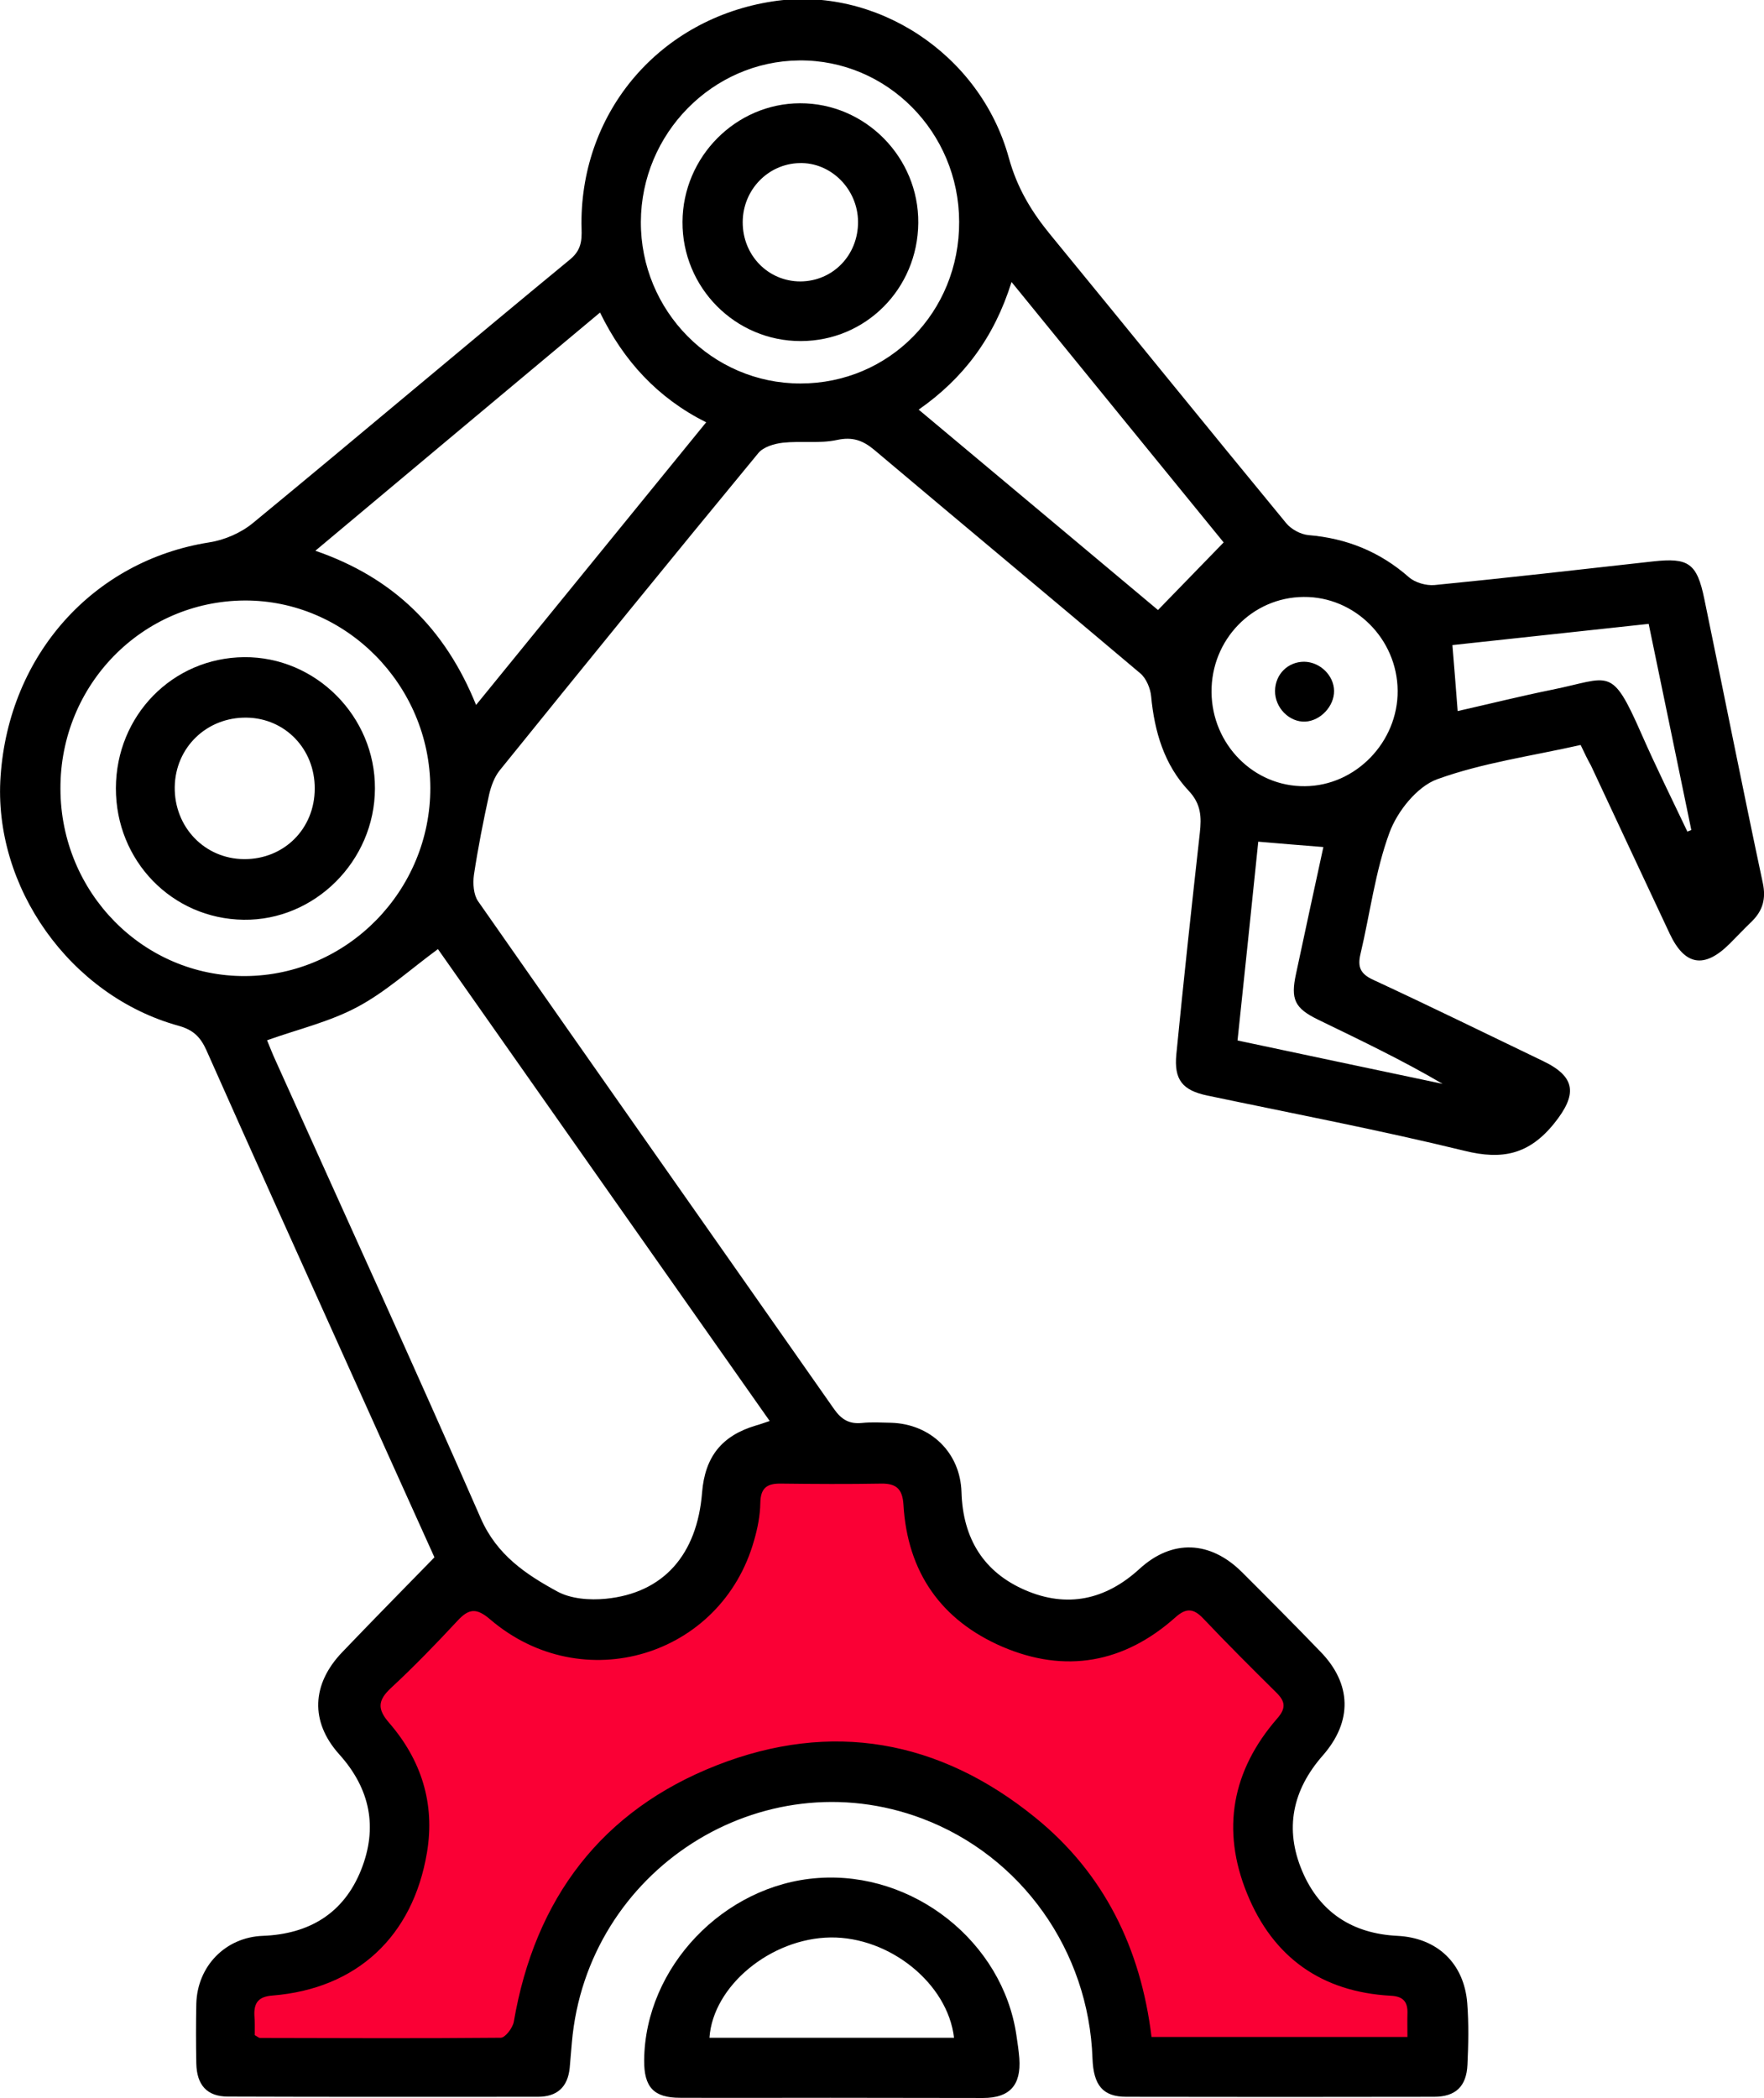<svg width="53" height="63" viewBox="0 0 53 63" fill="none" xmlns="http://www.w3.org/2000/svg">
<g clip-path="url(#clip0_74_653)">
<path d="M24.951 63C23.442 63 21.932 63.006 20.428 63C19.641 63 19.348 62.679 19.354 61.875C19.377 59.084 21.744 56.602 24.576 56.4C27.442 56.191 30.126 58.316 30.538 61.119C30.573 61.351 30.608 61.584 30.626 61.816C30.684 62.619 30.338 63.006 29.539 63.006C28.012 63.006 26.485 63 24.951 63ZM28.664 61.197C28.476 59.572 26.737 58.167 24.957 58.185C23.154 58.209 21.421 59.643 21.316 61.197C23.765 61.197 26.214 61.197 28.664 61.197Z" fill="black"/>
<path d="M3.482 23.67C3.488 21.486 5.186 19.754 7.336 19.736C9.486 19.718 11.277 21.516 11.265 23.682C11.259 25.855 9.456 27.652 7.318 27.622C5.168 27.593 3.477 25.849 3.482 23.67ZM7.336 25.801C8.534 25.807 9.456 24.89 9.456 23.682C9.462 22.498 8.569 21.569 7.412 21.552C6.214 21.534 5.268 22.444 5.25 23.635C5.233 24.837 6.149 25.795 7.336 25.801Z" fill="black"/>
<path d="M24.065 10.243C22.092 10.249 20.494 8.636 20.506 6.66C20.517 4.708 22.109 3.107 24.036 3.101C25.998 3.095 27.607 4.726 27.59 6.696C27.572 8.672 26.015 10.237 24.065 10.243ZM25.78 6.66C25.774 5.678 24.964 4.869 24.018 4.898C23.073 4.922 22.321 5.702 22.315 6.666C22.309 7.666 23.078 8.452 24.048 8.452C25.029 8.446 25.786 7.66 25.78 6.66Z" fill="black"/>
<path d="M40.083 20.748C40.088 21.206 39.677 21.647 39.219 21.671C38.737 21.694 38.303 21.254 38.309 20.748C38.315 20.248 38.696 19.873 39.184 19.873C39.66 19.879 40.077 20.284 40.083 20.748Z" fill="black"/>
<path d="M43 62.5H34.5L33 59.5C32.833 57.667 31 53.9 25 53.5C19 53.1 16.833 59 16.5 62L7 62.5L6.5 59.5C7.5 59.167 9.9 58.1 11.5 56.5C13.1 54.9 11.5 52.5 10.5 51.5L13.5 48C14 48.167 15.3 48.5 16.5 48.5C18 48.5 20 48.5 21 48C21.8 47.6 22.333 45.167 22.5 44L26 43.5C26.667 44 28.1 45.3 28.5 46.5C28.9 47.7 30.333 48.333 31 48.5C32.5 48.333 35.6 47.9 36 47.5C36.5 47 39.5 51.5 38.5 52.5C37.5 53.5 38.5 54 38 55.5C37.5 57 40 58.5 42 59.5C43.6 60.3 43.333 61.833 43 62.5Z" fill="#FA0035"/>
<path d="M47.491 22.373C46.011 22.706 44.542 22.909 43.18 23.402C42.575 23.623 41.981 24.367 41.746 25.009C41.318 26.17 41.165 27.432 40.877 28.646C40.783 29.039 40.871 29.247 41.259 29.426C42.968 30.217 44.666 31.051 46.363 31.866C47.356 32.342 47.391 32.872 46.698 33.735C45.946 34.669 45.141 34.842 44.008 34.562C41.447 33.937 38.856 33.443 36.278 32.902C35.532 32.747 35.267 32.431 35.344 31.658C35.561 29.444 35.802 27.23 36.049 25.015C36.102 24.539 36.09 24.146 35.714 23.748C34.98 22.968 34.686 21.974 34.586 20.909C34.563 20.671 34.439 20.373 34.263 20.224C31.608 17.98 28.935 15.76 26.275 13.517C25.928 13.225 25.617 13.112 25.147 13.213C24.624 13.326 24.06 13.237 23.52 13.296C23.261 13.326 22.938 13.421 22.785 13.606C20.177 16.766 17.593 19.945 15.014 23.135C14.856 23.331 14.756 23.605 14.697 23.855C14.521 24.658 14.362 25.462 14.239 26.277C14.204 26.533 14.227 26.866 14.362 27.063C17.922 32.158 21.499 37.234 25.064 42.323C25.288 42.639 25.523 42.77 25.893 42.734C26.186 42.704 26.48 42.722 26.774 42.728C27.96 42.764 28.853 43.621 28.888 44.811C28.93 46.216 29.564 47.222 30.809 47.757C32.054 48.293 33.212 48.055 34.239 47.114C35.221 46.216 36.366 46.269 37.317 47.216C38.11 48.007 38.898 48.799 39.673 49.602C40.613 50.567 40.642 51.697 39.743 52.721C38.833 53.757 38.586 54.923 39.127 56.197C39.655 57.441 40.648 58.072 41.987 58.137C43.18 58.197 43.99 58.959 44.084 60.161C44.131 60.774 44.119 61.393 44.09 62.006C44.061 62.661 43.732 62.97 43.086 62.97C40.002 62.976 36.924 62.976 33.84 62.97C33.135 62.97 32.853 62.625 32.824 61.816C32.712 58.584 30.692 55.739 27.708 54.614C22.885 52.798 17.634 56.155 17.182 61.339C17.158 61.595 17.141 61.845 17.117 62.101C17.058 62.684 16.735 62.97 16.16 62.97C13.058 62.97 9.957 62.976 6.85 62.964C6.221 62.964 5.91 62.619 5.898 61.964C5.886 61.369 5.886 60.774 5.898 60.179C5.927 59.048 6.773 58.179 7.895 58.137C9.287 58.084 10.327 57.465 10.85 56.155C11.355 54.888 11.126 53.721 10.192 52.685C9.311 51.703 9.364 50.578 10.28 49.62C11.185 48.674 12.101 47.745 13.053 46.769C12.148 44.764 11.226 42.728 10.309 40.687C8.935 37.639 7.56 34.598 6.204 31.545C6.027 31.152 5.816 30.931 5.369 30.807C2.104 29.908 -0.217 26.628 0.018 23.307C0.271 19.653 2.814 16.838 6.28 16.29C6.744 16.219 7.243 16.004 7.607 15.701C10.797 13.076 13.945 10.41 17.135 7.785C17.528 7.458 17.476 7.106 17.47 6.714C17.464 3.321 19.843 0.559 23.214 0.042C26.292 -0.435 29.446 1.601 30.31 4.738C30.557 5.636 30.98 6.339 31.543 7.029C33.916 9.922 36.266 12.826 38.645 15.713C38.798 15.897 39.074 16.046 39.309 16.07C40.454 16.165 41.453 16.564 42.328 17.332C42.516 17.498 42.851 17.593 43.103 17.57C45.288 17.355 47.473 17.105 49.658 16.861C50.733 16.742 50.986 16.909 51.209 17.998C51.797 20.837 52.36 23.682 52.965 26.521C53.065 26.997 52.96 27.349 52.636 27.67C52.407 27.89 52.19 28.122 51.967 28.343C51.209 29.098 50.622 29.003 50.169 28.045C49.377 26.36 48.589 24.676 47.802 22.992C47.708 22.825 47.614 22.635 47.491 22.373ZM7.654 61.119C7.742 61.167 7.778 61.203 7.813 61.203C10.221 61.208 12.635 61.22 15.044 61.197C15.179 61.197 15.402 60.905 15.437 60.72C16.072 57.007 18.086 54.364 21.54 53.013C24.976 51.668 28.219 52.245 31.097 54.578C33.176 56.257 34.275 58.518 34.598 61.173C37.171 61.173 39.708 61.173 42.287 61.173C42.287 60.911 42.281 60.703 42.287 60.488C42.304 60.125 42.169 59.953 41.782 59.935C39.72 59.822 38.251 58.792 37.47 56.87C36.683 54.947 37.018 53.167 38.375 51.608C38.657 51.287 38.61 51.084 38.334 50.817C37.599 50.09 36.865 49.358 36.154 48.608C35.861 48.299 35.638 48.281 35.314 48.573C33.77 49.948 32.002 50.263 30.116 49.454C28.283 48.662 27.261 47.222 27.144 45.18C27.114 44.716 26.927 44.549 26.48 44.555C25.476 44.573 24.465 44.567 23.461 44.555C23.05 44.549 22.85 44.68 22.844 45.139C22.838 45.514 22.762 45.9 22.656 46.263C21.675 49.751 17.499 51.007 14.726 48.632C14.321 48.287 14.092 48.299 13.746 48.674C13.099 49.37 12.436 50.055 11.743 50.697C11.349 51.066 11.331 51.328 11.696 51.745C12.653 52.852 13.076 54.156 12.829 55.632C12.406 58.161 10.715 59.726 8.189 59.929C7.784 59.959 7.625 60.131 7.643 60.524C7.66 60.732 7.654 60.941 7.654 61.119ZM8.024 31.241C8.101 31.425 8.189 31.658 8.295 31.884C10.351 36.455 12.436 41.008 14.445 45.597C14.926 46.698 15.801 47.281 16.741 47.793C17.152 48.019 17.722 48.061 18.204 48.013C19.937 47.841 20.947 46.686 21.094 44.823C21.182 43.746 21.687 43.115 22.709 42.811C22.838 42.776 22.962 42.728 23.126 42.675C19.76 37.889 16.424 33.152 13.158 28.503C12.301 29.134 11.578 29.795 10.738 30.241C9.904 30.688 8.958 30.908 8.024 31.241ZM9.475 16.54C11.825 17.349 13.376 18.879 14.304 21.171C16.636 18.308 18.909 15.516 21.217 12.683C19.755 11.951 18.738 10.838 18.028 9.386C15.155 11.784 12.354 14.13 9.475 16.54ZM1.816 23.688C1.822 26.813 4.312 29.331 7.372 29.313C10.433 29.295 12.935 26.747 12.929 23.658C12.917 20.569 10.392 18.022 7.349 18.034C4.271 18.052 1.804 20.569 1.816 23.688ZM27.602 12.302C30.134 14.421 32.612 16.492 34.792 18.32C35.473 17.617 36.084 16.992 36.765 16.29C34.827 13.915 32.642 11.231 30.392 8.469C29.869 10.142 28.947 11.362 27.602 12.302ZM28.818 6.66C28.812 3.97 26.651 1.791 24.013 1.815C21.405 1.839 19.267 4.011 19.255 6.66C19.244 9.332 21.393 11.517 24.048 11.517C26.721 11.517 28.83 9.368 28.818 6.66ZM36.401 20.784C36.413 22.355 37.67 23.629 39.209 23.611C40.73 23.599 42.005 22.284 41.993 20.742C41.981 19.189 40.707 17.915 39.168 17.927C37.623 17.939 36.389 19.212 36.401 20.784ZM43.796 21.355C44.766 21.135 45.7 20.903 46.639 20.712C48.384 20.361 48.407 19.968 49.318 22.04C49.752 23.027 50.234 23.998 50.698 24.974C50.739 24.956 50.775 24.944 50.816 24.926C50.393 22.867 49.964 20.814 49.535 18.736C47.497 18.956 45.553 19.165 43.638 19.373C43.697 20.081 43.743 20.665 43.796 21.355ZM37.182 31.247C39.279 31.693 41.312 32.122 43.344 32.55C42.116 31.83 40.853 31.229 39.591 30.616C38.898 30.277 38.774 30.009 38.939 29.247C39.209 27.985 39.479 26.73 39.761 25.438C39.097 25.384 38.486 25.337 37.805 25.277C37.599 27.259 37.4 29.212 37.182 31.247Z" fill="black"/>
</g>
<defs>
<clipPath id="clip0_74_653">
<rect width="53" height="63" fill="white"/>
</clipPath>
</defs>
</svg>
